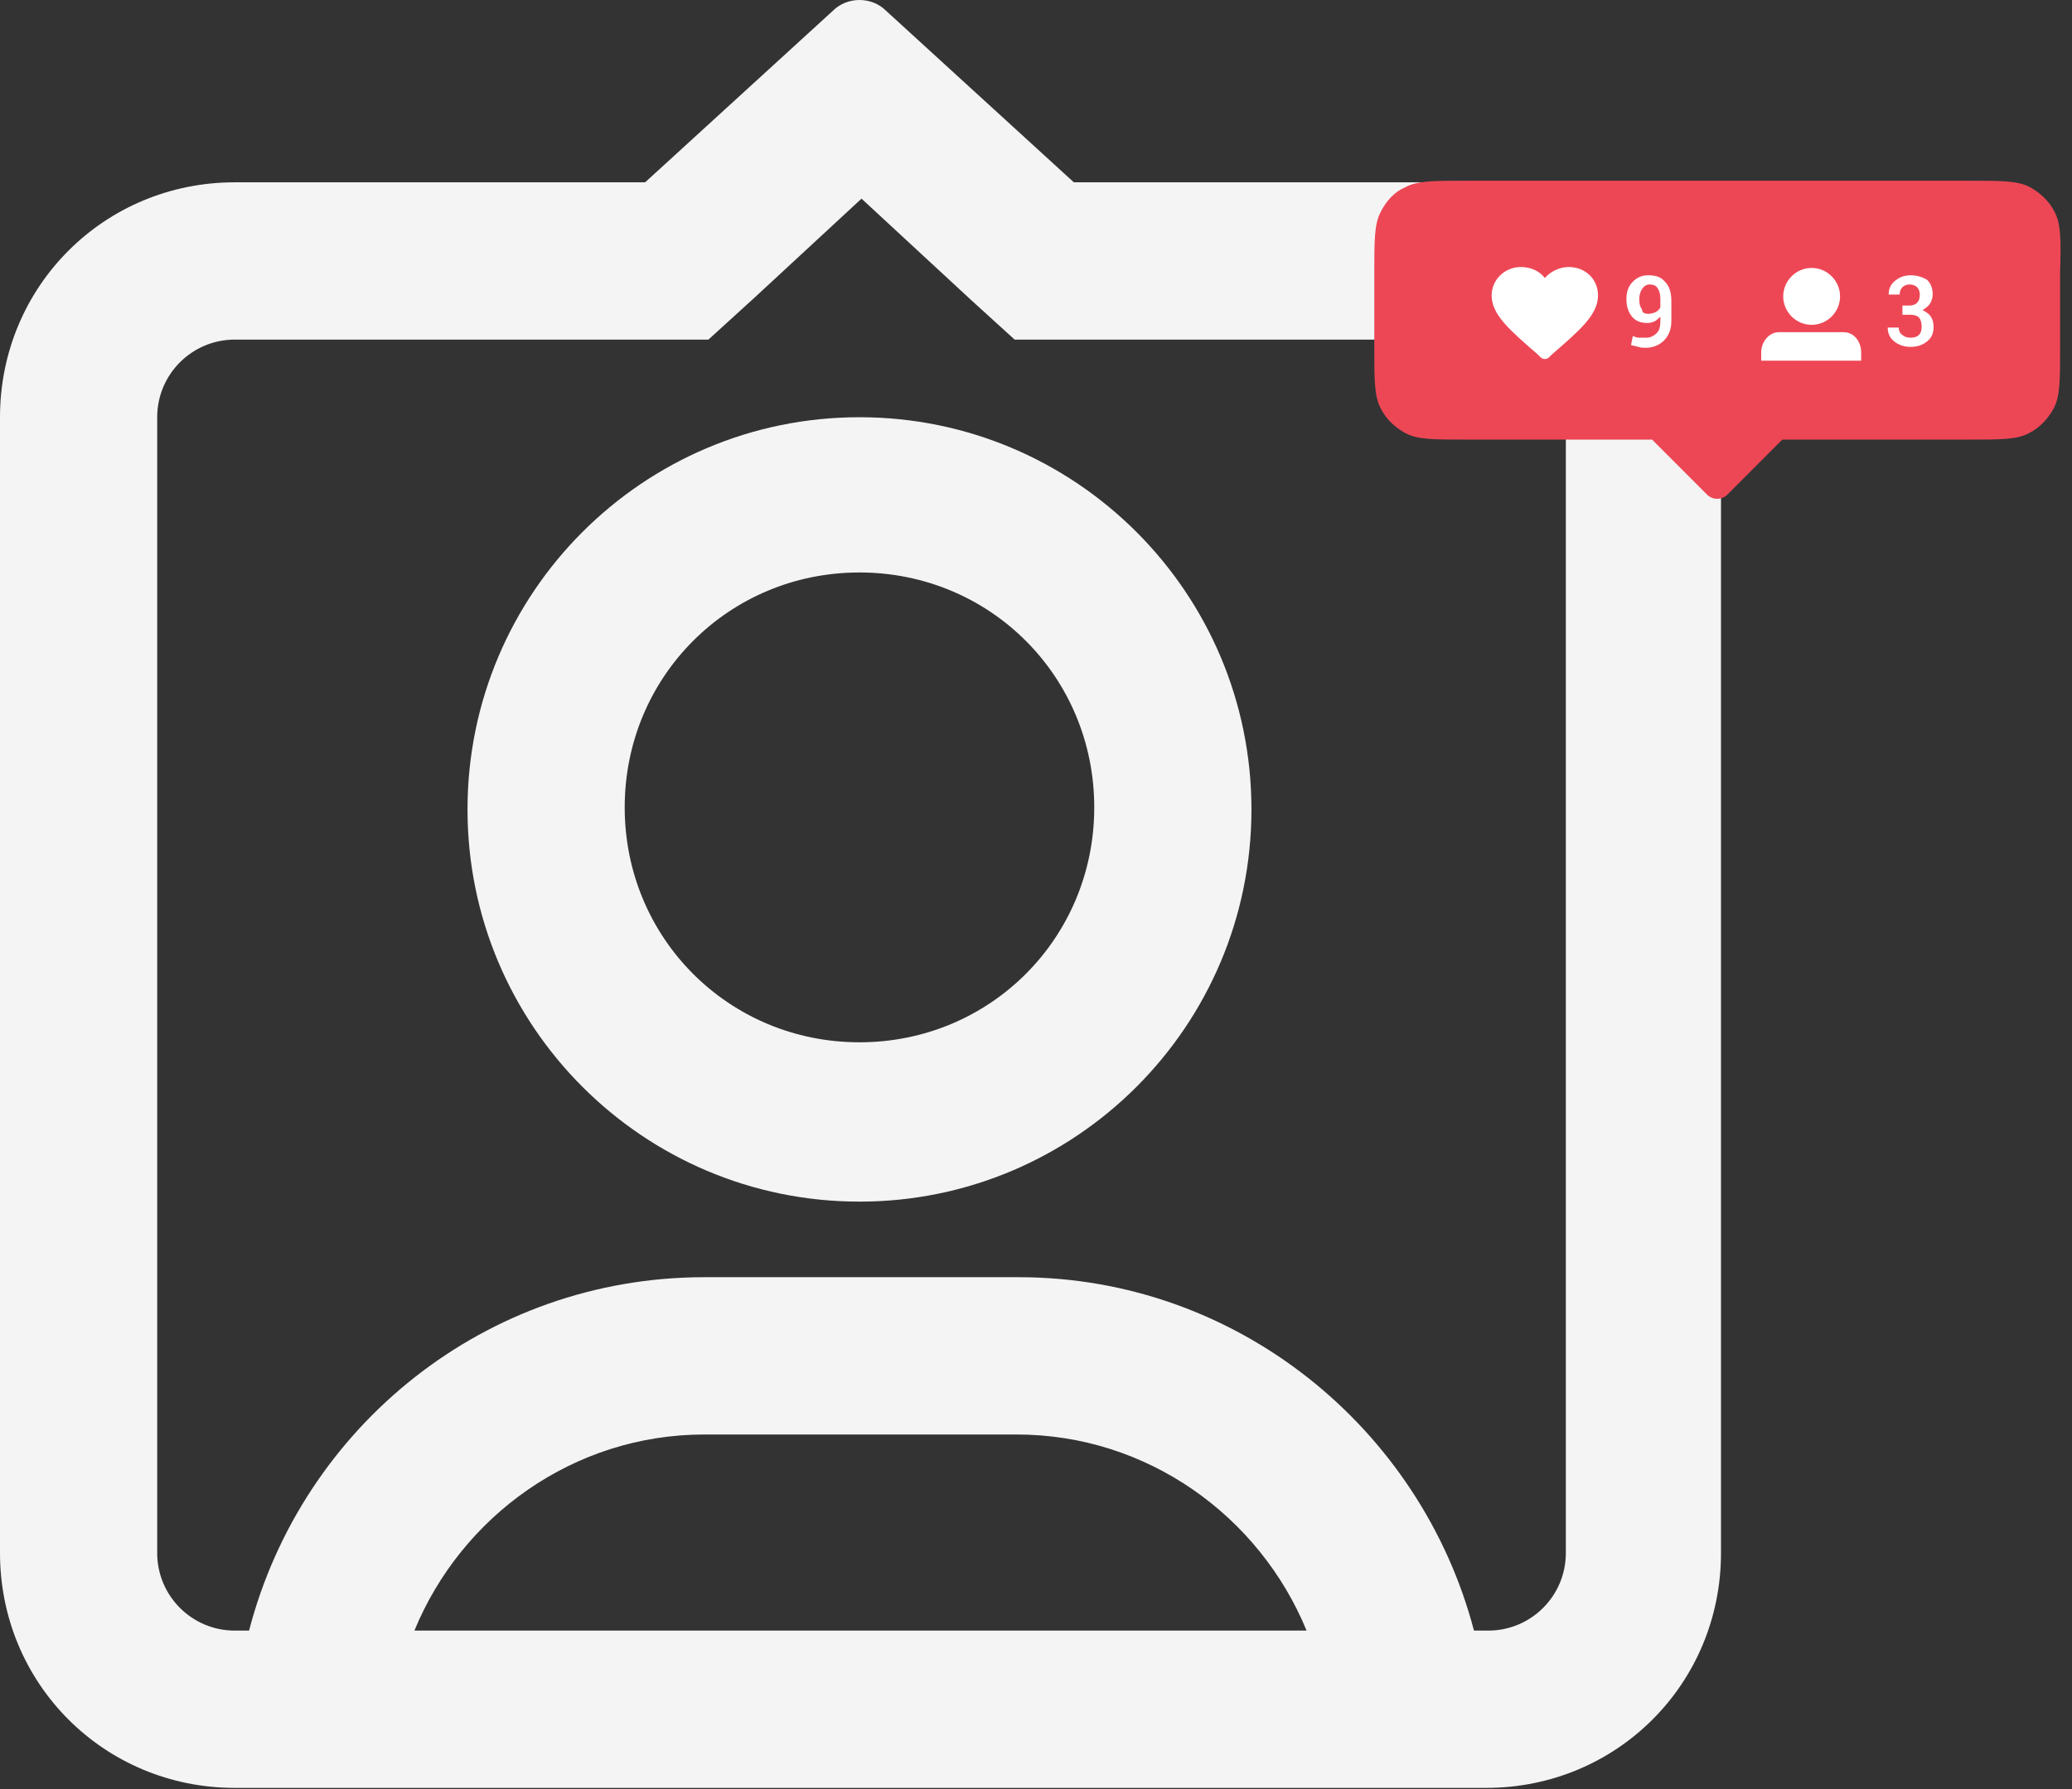 <svg width="352" height="304" viewBox="0 0 352 304" fill="none" xmlns="http://www.w3.org/2000/svg">
<rect x="0" y="0" width="352" height="304" fill="#333333" stroke="none"/>
<path fill-rule="evenodd" clip-rule="evenodd" d="M252.486 30.979H182.428L150.52 1.822C148.092 -0.607 143.931 -0.607 141.503 1.822L109.595 30.979H39.884C17.688 30.979 0 48.681 0 70.895V263.881C0 286.096 17.688 303.798 39.884 303.798H252.486C274.682 303.798 292.37 286.096 292.37 263.881V70.895C292.37 48.681 274.682 30.979 252.486 30.979ZM70.405 277.071C78.382 257.634 97.457 243.75 119.653 243.75H172.717C194.913 243.75 213.988 257.634 221.965 277.071H70.405ZM266.012 263.881C266.012 271.17 260.116 277.071 252.832 277.071H250.405C241.387 242.708 210.173 217.023 173.064 217.023H119.653C82.543 217.023 51.33 242.361 42.312 277.071H39.884C32.601 277.071 26.705 271.17 26.705 263.881V70.895C26.705 63.606 32.601 57.705 39.884 57.705H109.942H120.347L127.977 50.763L146.358 33.755L164.74 50.763L172.37 57.705H182.775H252.832C260.116 57.705 266.012 63.606 266.012 70.895V263.881Z" fill="#F4F4F4"/>
<path fill-rule="evenodd" clip-rule="evenodd" d="M146.012 70.895C109.249 70.895 79.422 100.745 79.422 137.538C79.422 174.33 109.249 204.18 146.012 204.18C182.775 204.18 212.601 174.33 212.601 137.538C212.601 100.745 182.775 70.895 146.012 70.895ZM146.012 177.107C123.815 177.107 106.127 159.405 106.127 137.191C106.127 114.976 123.815 97.274 146.012 97.274C168.208 97.274 185.896 114.976 185.896 137.191C185.896 159.405 168.208 177.107 146.012 177.107Z" fill="#F4F4F4"/>
<path fill-rule="evenodd" clip-rule="evenodd" d="M349.045 36.011C348.11 34.139 346.553 32.736 344.839 31.8C342.814 30.708 340.011 30.708 334.559 30.708H308.392H292.816H291.881H275.371H249.047C243.596 30.708 240.792 30.708 238.767 31.8C236.898 32.58 235.496 34.139 234.562 36.011C233.472 38.039 233.472 40.847 233.472 46.307V59.098C233.472 64.557 233.472 67.365 234.562 69.393C235.496 71.265 237.054 72.669 238.767 73.605C240.792 74.697 243.596 74.697 249.047 74.697H275.215H280.667L290.012 84.056C290.947 84.992 292.504 84.992 293.439 84.056L302.784 74.697H308.236H334.403C339.855 74.697 342.659 74.697 344.684 73.605C346.553 72.669 347.955 71.109 348.889 69.393C349.979 67.365 349.979 64.557 349.979 59.098V46.307C350.135 40.847 350.135 38.039 349.045 36.011Z" fill="#ED4756"/>
<path fill-rule="evenodd" clip-rule="evenodd" d="M307.769 55.198C310.417 55.198 312.597 53.014 312.597 50.362C312.597 47.711 310.417 45.527 307.769 45.527C305.121 45.527 302.94 47.711 302.94 50.362C302.94 53.014 305.121 55.198 307.769 55.198Z" fill="white"/>
<path fill-rule="evenodd" clip-rule="evenodd" d="M299.202 61.282V59.878C299.202 58.006 300.604 56.446 302.161 56.446H313.22C314.934 56.446 316.18 58.006 316.18 59.878V61.282H299.202Z" fill="white"/>
<path fill-rule="evenodd" clip-rule="evenodd" d="M263.222 60.657C262.754 61.126 262.131 61.126 261.664 60.657L261.197 60.19C256.524 56.134 253.409 53.482 253.409 50.206C253.409 47.554 255.589 45.371 258.393 45.371C259.951 45.371 261.508 45.995 262.443 47.242C263.377 46.151 264.935 45.371 266.492 45.371C269.296 45.371 271.477 47.398 271.477 50.206C271.477 53.482 268.362 56.134 263.689 60.19L263.222 60.657Z" fill="white"/>
<path d="M279.732 57.382C280.355 57.382 280.978 57.07 281.445 56.602C281.913 56.134 282.068 55.51 282.068 54.574V53.794C281.757 54.106 281.445 54.418 281.134 54.574C280.822 54.73 280.355 54.886 279.888 54.886C278.797 54.886 277.863 54.574 277.24 53.794C276.617 53.014 276.305 52.078 276.305 50.83C276.305 49.583 276.617 48.647 277.396 47.867C278.174 47.087 278.953 46.775 280.044 46.775C281.29 46.775 282.224 47.087 282.847 47.867C283.626 48.647 283.937 49.738 283.937 51.142V54.574C283.937 55.978 283.47 57.07 282.691 57.85C281.913 58.63 280.822 59.098 279.576 59.098C279.109 59.098 278.797 59.098 278.33 58.942C277.863 58.786 277.551 58.786 277.084 58.63L277.396 57.07C277.707 57.226 278.019 57.382 278.486 57.382C278.953 57.382 279.265 57.382 279.732 57.382ZM280.044 53.326C280.511 53.326 280.978 53.17 281.29 53.014C281.601 52.858 281.913 52.546 282.068 52.234V50.83C282.068 50.05 281.913 49.426 281.601 48.959C281.29 48.49 280.822 48.334 280.199 48.334C279.732 48.334 279.265 48.647 278.953 49.114C278.642 49.583 278.486 50.206 278.486 50.83C278.486 51.61 278.642 52.234 278.953 52.546C278.953 53.17 279.42 53.326 280.044 53.326Z" fill="white"/>
<path d="M324.279 51.922C324.902 51.922 325.369 51.766 325.681 51.454C325.992 51.142 326.148 50.674 326.148 50.05C326.148 49.583 325.992 49.114 325.681 48.803C325.369 48.49 324.902 48.334 324.435 48.334C323.968 48.334 323.5 48.49 323.189 48.803C322.877 49.114 322.722 49.583 322.722 50.05H320.852C320.852 49.114 321.164 48.334 321.943 47.711C322.722 47.087 323.5 46.775 324.591 46.775C325.681 46.775 326.616 47.087 327.394 47.555C328.017 48.179 328.329 48.959 328.329 50.05C328.329 50.518 328.173 51.142 327.862 51.61C327.55 52.078 327.083 52.39 326.616 52.702C327.239 53.014 327.706 53.326 328.017 53.794C328.329 54.262 328.485 54.886 328.485 55.51C328.485 56.602 328.173 57.382 327.394 58.006C326.616 58.63 325.681 58.942 324.591 58.942C323.5 58.942 322.566 58.63 321.787 58.006C321.008 57.382 320.697 56.602 320.697 55.666H322.566C322.566 56.134 322.722 56.602 323.189 56.914C323.5 57.226 323.968 57.382 324.591 57.382C325.214 57.382 325.681 57.226 325.992 56.914C326.304 56.602 326.46 56.134 326.46 55.51C326.46 54.886 326.304 54.262 325.992 53.95C325.681 53.638 325.214 53.482 324.435 53.482H323.189V51.922H324.279Z" fill="white"/>
</svg>
